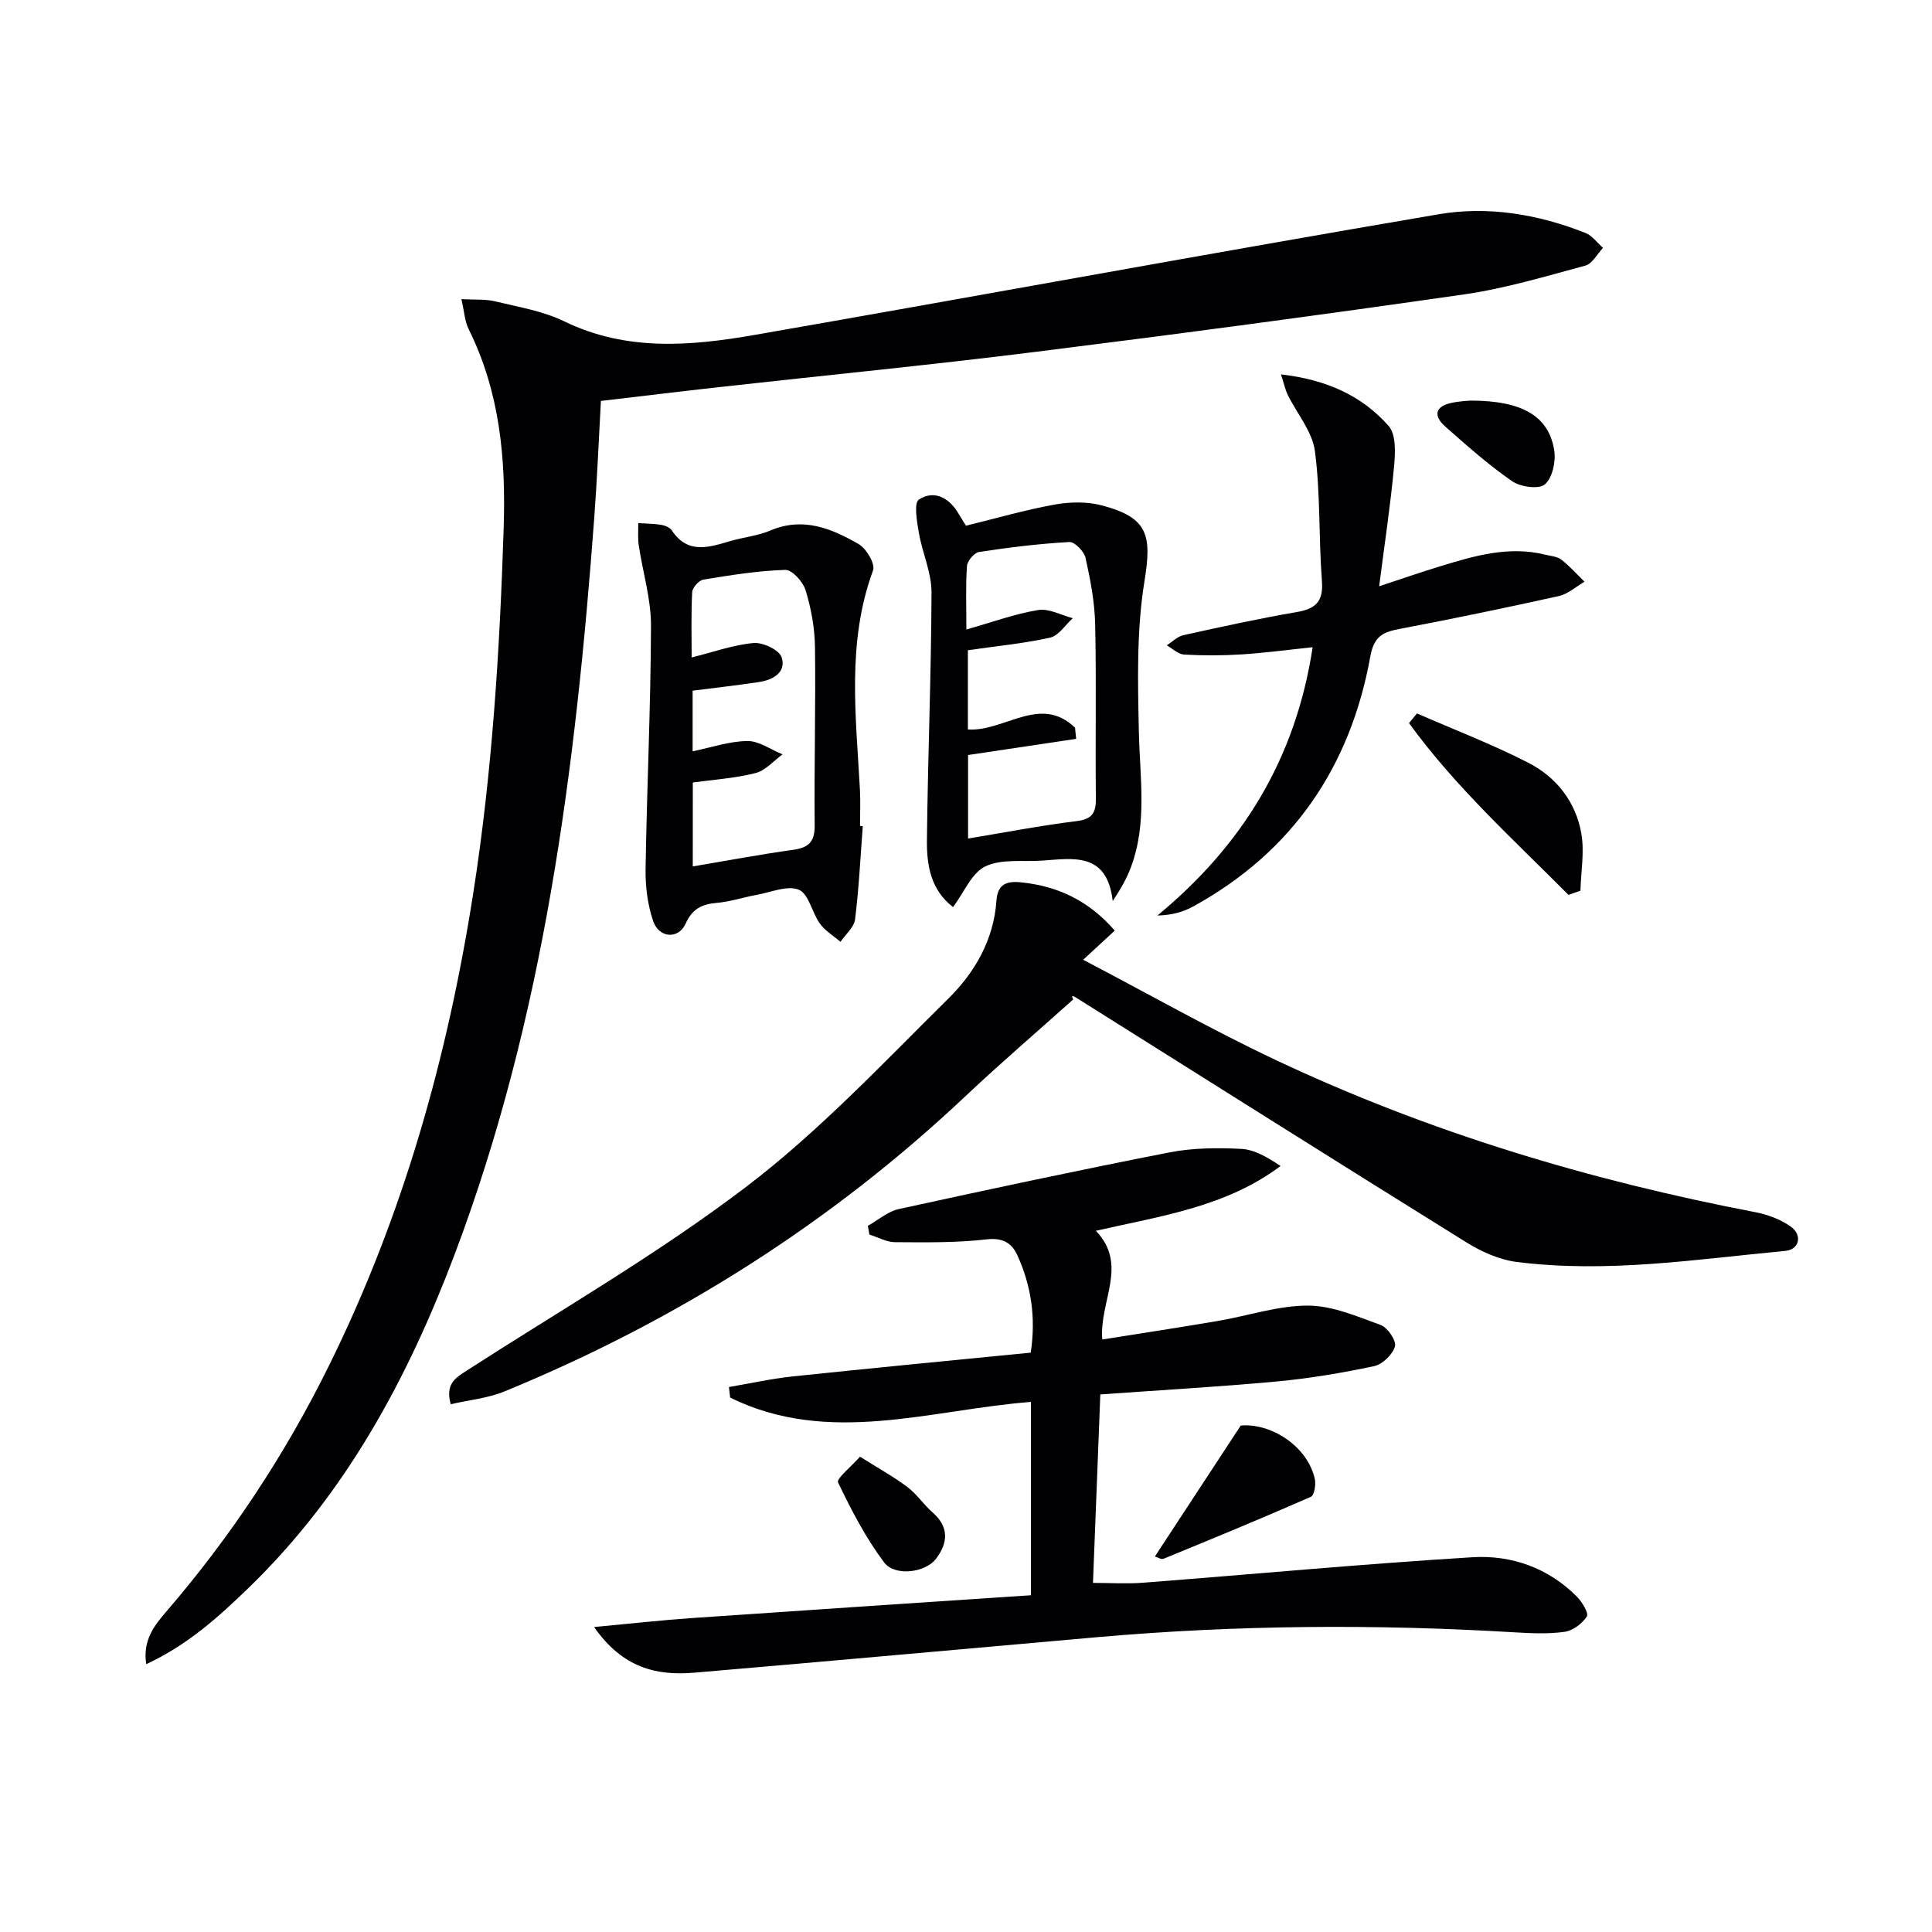<svg enable-background="new 0 0 400 400" viewBox="0 0 400 400" xmlns="http://www.w3.org/2000/svg"><g fill="#010104"><path d="m95.53 61.93c2.78.16 4.95-.03 6.97.46 4.84 1.17 9.93 2 14.34 4.15 12.86 6.25 26.15 5.11 39.41 2.8 47.25-8.23 94.41-16.96 141.69-24.99 10.18-1.73 20.57.01 30.33 3.89 1.39.55 2.42 2.03 3.61 3.08-1.2 1.27-2.21 3.28-3.65 3.67-8.3 2.24-16.61 4.74-25.09 5.96-29.59 4.26-59.23 8.21-88.9 11.92-21.75 2.72-43.58 4.85-65.37 7.28-8.08.9-16.14 1.89-24.46 2.86-.46 8.23-.78 16.18-1.37 24.11-3.86 51.96-10.36 103.45-28.92 152.61-9.73 25.76-22.63 49.66-42.68 69.05-6.18 5.98-12.57 11.78-21.16 15.77-.78-4.98 1.69-8.03 4.19-10.94 13.43-15.59 24.66-32.64 33.75-51.09 15.26-30.93 24.47-63.73 29.78-97.72 3.91-25.02 5.47-50.18 6.28-75.48.46-14.48-.78-28.1-7.23-41.13-.84-1.68-.93-3.73-1.52-6.26z"/><path d="m227.81 288.7c-.5 12.73-1 25.61-1.52 39.02 3.6 0 7.04.23 10.44-.04 22.7-1.75 45.38-3.88 68.1-5.27 8.08-.5 15.74 2.19 21.69 8.2 1.06 1.08 2.45 3.41 2.02 4.07-.97 1.47-2.9 2.94-4.6 3.17-3.43.48-6.99.31-10.47.1-28.79-1.72-57.55-1.52-86.29 1.01-27.81 2.45-55.6 4.98-83.41 7.35-7.78.66-14.84-.93-20.77-9.45 7.42-.69 13.71-1.4 20.01-1.84 23.37-1.62 46.74-3.16 70.44-4.74 0-13.72 0-26.62 0-40.03-20.79 1.61-41.85 9.17-62.28-.89-.08-.73-.17-1.46-.25-2.19 4.38-.74 8.74-1.72 13.16-2.19 16.36-1.73 32.73-3.29 49.32-4.93 1.1-7.25.1-13.86-2.76-20.15-1.17-2.57-3.03-3.69-6.39-3.3-6.25.72-12.62.62-18.93.58-1.78-.01-3.54-1.02-5.32-1.58-.11-.6-.21-1.2-.32-1.8 2.12-1.19 4.11-2.97 6.38-3.47 18.64-4.08 37.3-8.07 56.02-11.73 4.84-.95 9.95-.99 14.89-.74 2.76.14 5.44 1.74 8.16 3.55-11.35 8.5-24.77 10.34-38.24 13.41 6.79 7.13.68 14.47 1.32 22.51 8.11-1.29 16.07-2.5 24-3.85 6.21-1.06 12.4-3.18 18.59-3.17 5.05.01 10.19 2.24 15.09 4.03 1.42.52 3.25 3.26 2.92 4.42-.48 1.68-2.57 3.71-4.3 4.08-6.65 1.41-13.4 2.55-20.16 3.18-11.9 1.1-23.84 1.77-36.54 2.68z"/><path d="m230.8 192.67c-2.23 2.06-3.9 3.6-6.54 6.04 13.74 7.19 26.55 14.47 39.84 20.74 31.68 14.95 65 24.94 99.37 31.53 2.54.49 5.18 1.48 7.27 2.96 2.49 1.76 1.8 4.77-1.09 5.04-18.51 1.75-37 4.67-55.65 2.29-3.62-.46-7.33-2.14-10.48-4.1-26.97-16.76-53.82-33.72-80.71-50.61-.55-.35-1.16-.62-.61.36-7.4 6.63-14.95 13.1-22.18 19.91-28.02 26.44-60.02 46.65-95.6 61.26-3.41 1.4-7.24 1.75-11.1 2.64-1.16-4.19.96-5.45 3.29-6.95 19.4-12.52 39.53-24.1 57.86-38.05 15.13-11.51 28.34-25.61 41.93-39.04 5.42-5.36 9.34-12.11 9.9-20.18.21-3.12 1.72-4.16 4.91-3.85 7.8.75 14.25 3.85 19.59 10.01z"/><path d="m178.63 171.04c-.49 6.44-.8 12.91-1.6 19.32-.21 1.64-1.97 3.09-3.01 4.63-1.45-1.24-3.19-2.27-4.27-3.77-1.64-2.27-2.3-6.14-4.35-7-2.35-.99-5.78.52-8.72 1.05-2.77.5-5.49 1.42-8.28 1.66-3.08.27-5.06 1.21-6.45 4.3-1.49 3.3-5.51 3.02-6.73-.56-1.14-3.38-1.62-7.15-1.56-10.74.26-16.8 1.07-33.59 1.12-50.39.02-5.53-1.7-11.06-2.53-16.6-.23-1.51-.08-3.08-.11-4.63 1.6.1 3.22.1 4.8.36.78.13 1.76.55 2.16 1.16 3.37 5.06 7.81 3.43 12.26 2.15 2.7-.78 5.6-1.06 8.16-2.15 6.77-2.88 12.69-.4 18.3 2.85 1.57.91 3.42 4.08 2.94 5.4-5.5 14.93-3.53 30.2-2.72 45.44.13 2.49.02 4.99.02 7.49.2.01.38.02.57.03zm-35.2 8.34c7.16-1.21 13.96-2.48 20.81-3.44 3.2-.45 4.46-1.65 4.43-5.07-.12-12.32.23-24.65.06-36.97-.05-3.92-.8-7.94-1.94-11.7-.53-1.74-2.79-4.25-4.2-4.21-5.67.17-11.34 1.09-16.96 2.01-.93.15-2.27 1.66-2.32 2.6-.24 4.58-.11 9.17-.11 13.52 4.58-1.14 8.65-2.62 12.83-2.99 1.93-.17 5.31 1.43 5.8 2.96.99 3.07-1.74 4.67-4.63 5.11-4.55.69-9.13 1.2-13.8 1.8v12.55c3.93-.81 7.63-2.09 11.35-2.13 2.41-.02 4.84 1.78 7.27 2.76-1.85 1.34-3.53 3.35-5.58 3.87-4.24 1.08-8.69 1.36-13 1.96-.01 5.85-.01 11.3-.01 17.37z"/><path d="m265.21 77.51c9.5 1.1 16.8 4.45 22.3 10.69 1.57 1.79 1.37 5.63 1.11 8.45-.74 7.9-1.93 15.77-3.08 24.73 4.84-1.59 8.63-2.92 12.47-4.09 7.16-2.19 14.34-4.34 21.96-2.44 1.12.28 2.43.35 3.28 1.01 1.74 1.35 3.22 3.03 4.81 4.58-1.77 1.02-3.43 2.55-5.33 2.97-10.85 2.41-21.73 4.66-32.65 6.74-3.47.66-5.56 1.3-6.36 5.72-4.13 22.88-16.1 40.5-36.71 51.82-2.06 1.13-4.38 1.78-7.38 1.86 17.52-14.47 28.61-32.34 32.14-55.55-5.06.53-9.89 1.18-14.73 1.49-3.95.25-7.94.25-11.89.03-1.23-.07-2.4-1.24-3.59-1.91 1.14-.72 2.2-1.83 3.44-2.1 7.78-1.72 15.58-3.44 23.43-4.78 3.96-.68 5.59-2.16 5.26-6.46-.69-8.94-.28-18-1.45-26.86-.54-4.08-3.73-7.8-5.66-11.71-.47-.99-.69-2.09-1.37-4.19z"/><path d="m197.32 187.8c-4.64-3.55-5.46-8.7-5.41-13.8.18-17.12.89-34.24.95-51.35.01-4.11-1.91-8.2-2.62-12.35-.4-2.32-1.07-6.14 0-6.86 2.93-1.96 6.02-.6 7.98 2.53.61.97 1.21 1.96 1.77 2.87 6.24-1.52 12.26-3.27 18.39-4.38 3.17-.57 6.72-.63 9.8.19 9.55 2.54 10.32 6.15 8.76 15.75-1.65 10.18-1.37 20.75-1.15 31.13.2 9.45 1.79 18.91-1.67 28.09-.84 2.24-2.04 4.35-3.74 6.93-1.18-10.2-8.15-8.81-14.61-8.37-3.97.27-8.41-.4-11.76 1.19-2.83 1.35-4.39 5.36-6.69 8.43zm3.07-53.18v16.41c7.6.49 14.96-7.31 22.18-.38.08.77.16 1.55.24 2.32-7.5 1.12-15 2.24-22.38 3.35v17.29c7.75-1.28 15.08-2.7 22.48-3.61 3.3-.41 4.02-1.78 3.98-4.81-.14-11.98.12-23.97-.15-35.95-.1-4.6-.99-9.23-1.99-13.74-.29-1.33-2.25-3.34-3.34-3.28-6.26.35-12.5 1.11-18.7 2.06-1 .15-2.44 1.85-2.51 2.92-.29 4.11-.12 8.26-.12 13.13 5.35-1.51 10.03-3.24 14.86-4.03 2.24-.37 4.77 1.07 7.17 1.69-1.55 1.39-2.91 3.62-4.68 4.02-5.46 1.22-11.08 1.75-17.04 2.61z"/><path d="m293.37 147.71c7.71 3.37 15.6 6.39 23.07 10.22 5.82 2.99 9.85 8.14 10.97 14.71.65 3.8-.09 7.84-.2 11.77-.82.29-1.65.58-2.47.87-11.41-11.48-23.45-22.38-33.02-35.57.55-.67 1.1-1.34 1.65-2z"/><path d="m239.11 322.25c5.86-8.94 11.49-17.52 17.77-27.1 6.15-.57 13.79 4.15 15.34 11.06.26 1.16-.11 3.38-.82 3.69-10.11 4.44-20.32 8.65-30.54 12.84-.44.18-1.16-.31-1.75-.49z"/><path d="m178.05 301.59c3.85 2.43 6.97 4.14 9.79 6.26 1.96 1.47 3.37 3.64 5.23 5.27 3.47 3.03 3.21 6.33.72 9.61-2.18 2.87-8.5 3.72-10.74.75-3.81-5.07-6.79-10.82-9.54-16.56-.38-.77 2.6-3.14 4.54-5.33z"/><path d="m304.41 82.94c10.84-.01 16.27 3.26 17.38 10.33.36 2.28-.38 5.69-1.95 7.02-1.24 1.06-5.05.53-6.77-.66-4.9-3.39-9.4-7.38-13.88-11.35-2.37-2.1-2.18-4.12 1.28-4.86 1.77-.38 3.61-.45 3.94-.48z"/></g></svg>